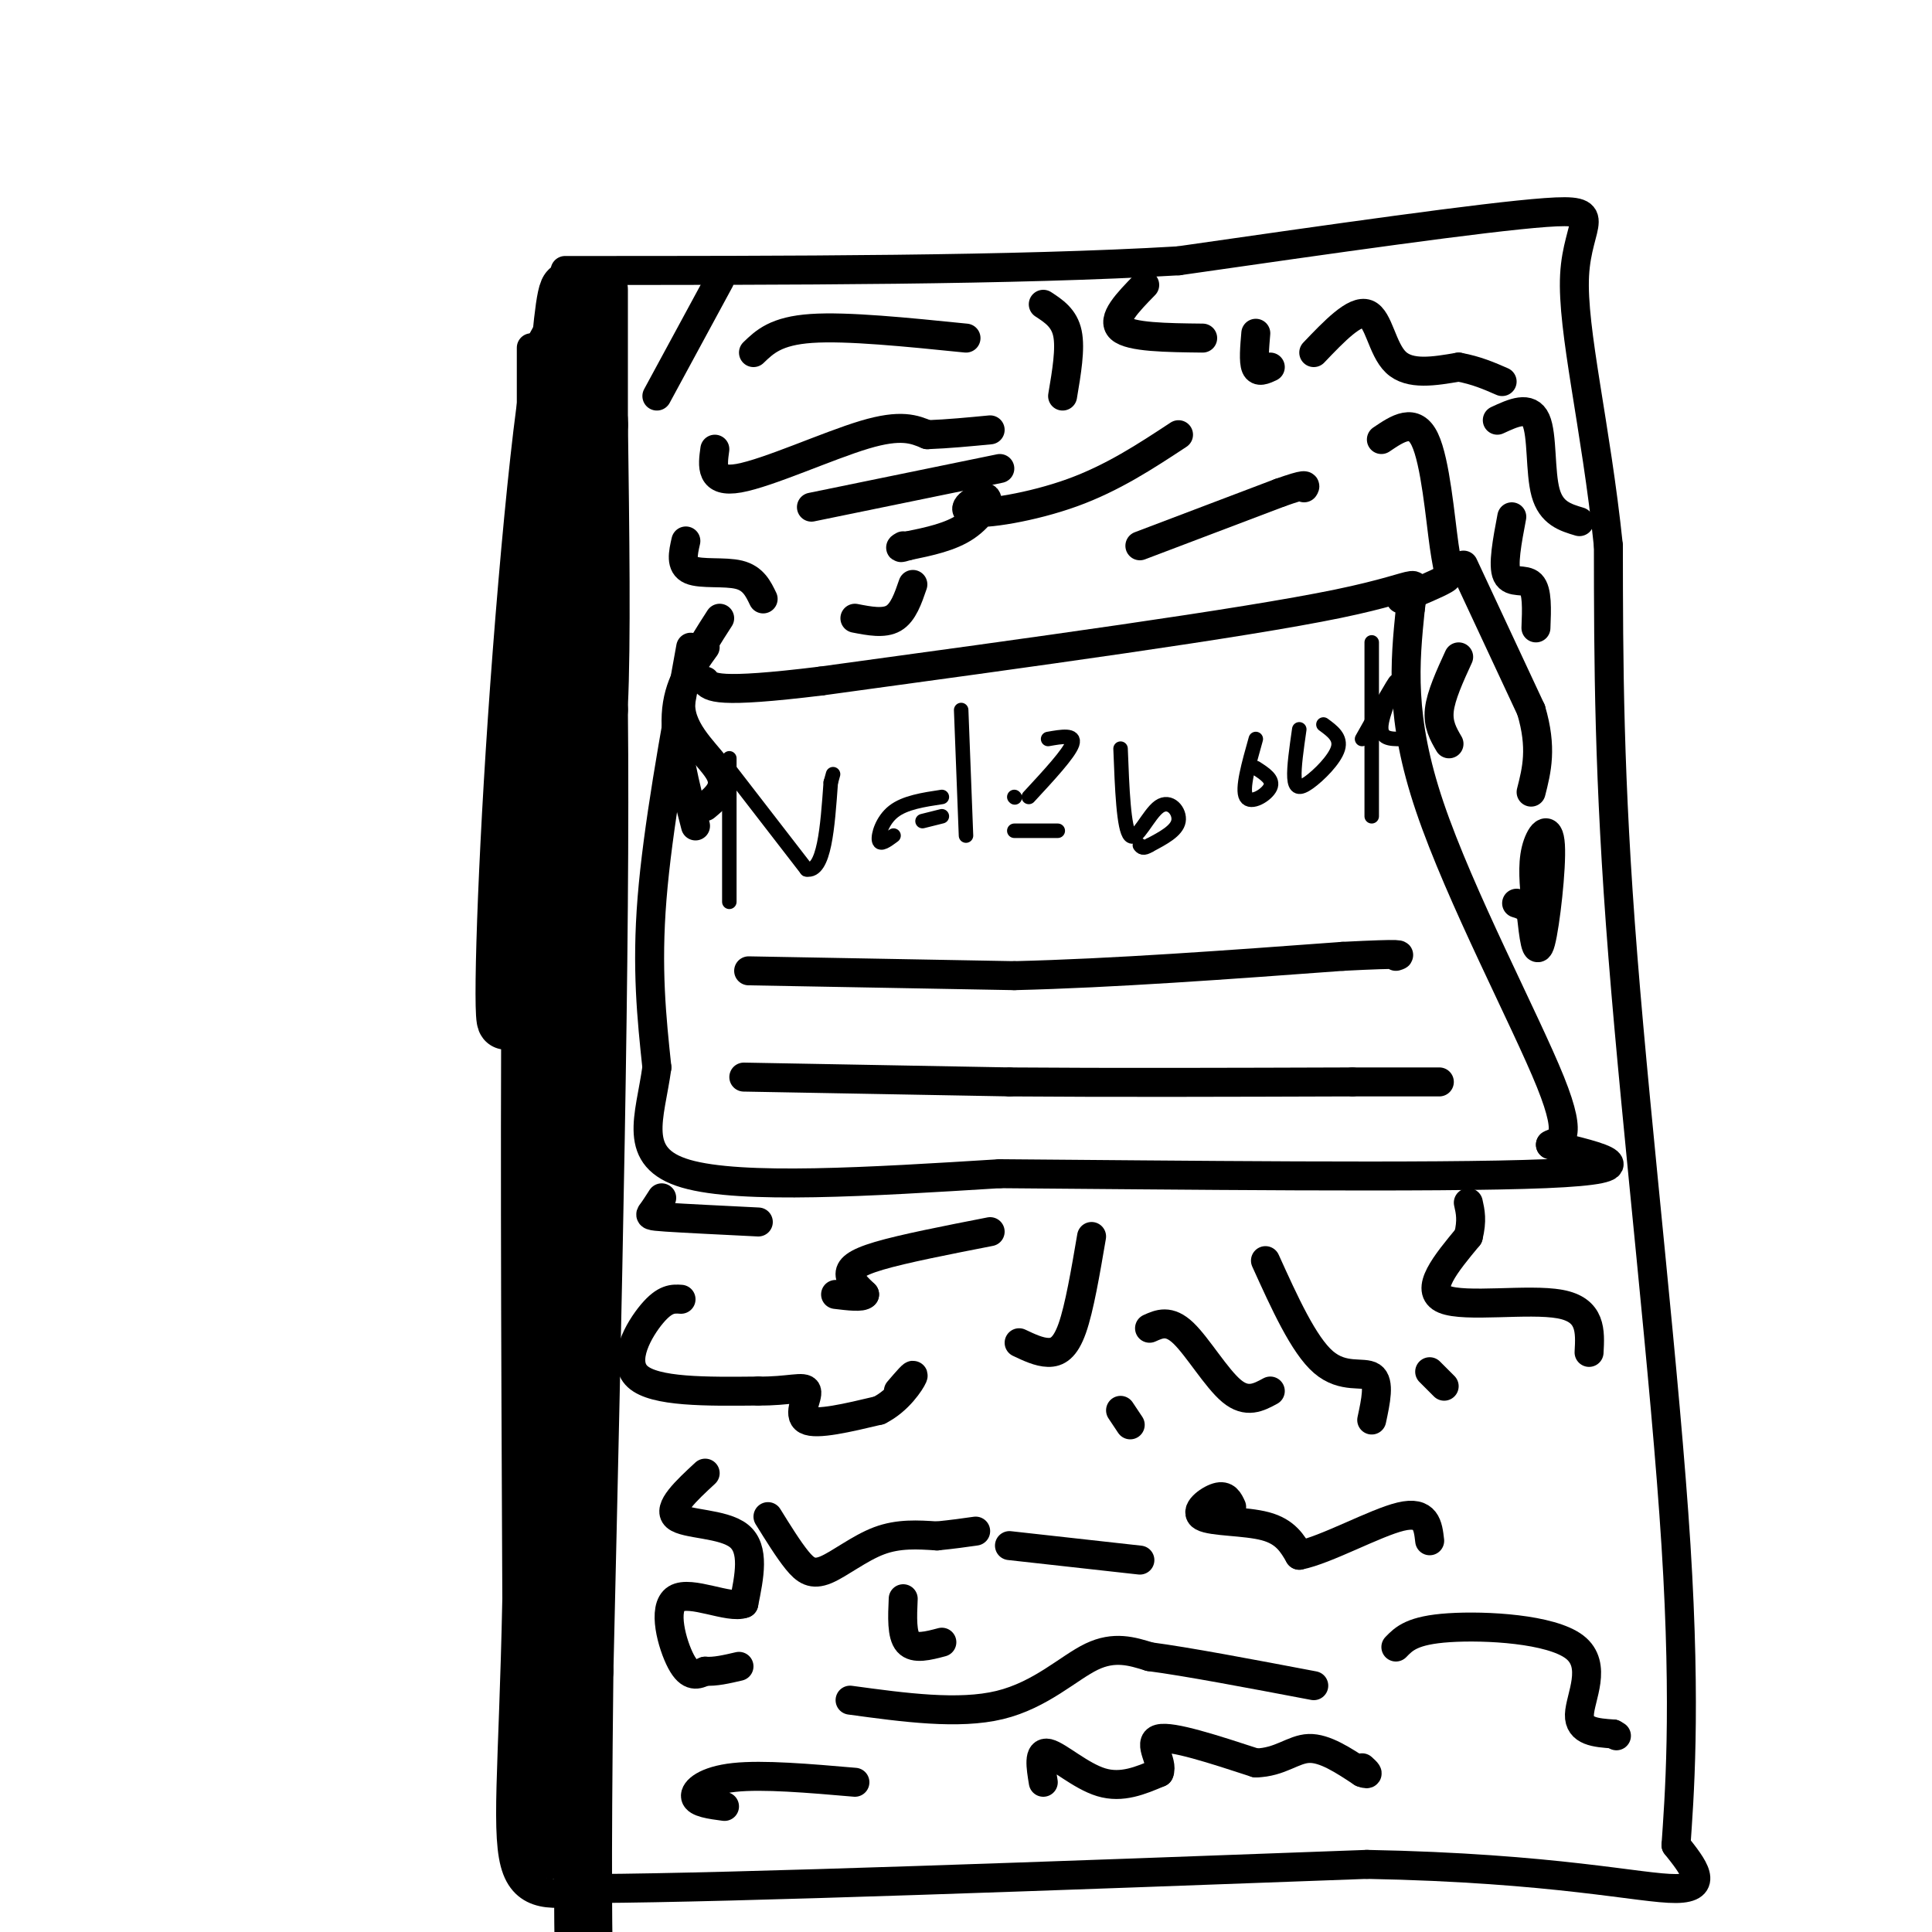 <svg viewBox='0 0 400 400' version='1.1' xmlns='http://www.w3.org/2000/svg' xmlns:xlink='http://www.w3.org/1999/xlink'><g fill='none' stroke='rgb(0,0,0)' stroke-width='6' stroke-linecap='round' stroke-linejoin='round'><path d='M110,72c0.000,0.000 0.000,18.000 0,18'/><path d='M110,90c-0.500,18.500 -1.750,55.750 -3,93'/><path d='M107,183c-0.500,40.167 -0.250,94.083 0,148'/><path d='M107,331c-0.711,35.289 -2.489,49.511 0,56c2.489,6.489 9.244,5.244 16,4'/><path d='M123,391c29.333,-0.167 94.667,-2.583 160,-5'/><path d='M283,386c39.111,0.733 56.889,5.067 64,5c7.111,-0.067 3.556,-4.533 0,-9'/><path d='M347,382c0.619,-9.167 2.167,-27.583 0,-62c-2.167,-34.417 -8.048,-84.833 -11,-122c-2.952,-37.167 -2.976,-61.083 -3,-85'/><path d='M333,113c-2.595,-24.929 -7.583,-44.750 -7,-56c0.583,-11.250 6.738,-13.929 -6,-13c-12.738,0.929 -44.369,5.464 -76,10'/><path d='M244,54c-33.833,2.000 -80.417,2.000 -127,2'/><path d='M117,62c0.000,0.000 -5.000,9.000 -5,9'/><path d='M143,134c-3.417,18.750 -6.833,37.500 -8,52c-1.167,14.500 -0.083,24.750 1,35'/><path d='M136,221c-1.400,10.333 -5.400,18.667 6,22c11.400,3.333 38.200,1.667 65,0'/><path d='M207,243c35.178,0.267 90.622,0.933 113,0c22.378,-0.933 11.689,-3.467 1,-6'/><path d='M321,237c1.595,-0.964 5.083,-0.375 0,-13c-5.083,-12.625 -18.738,-38.464 -25,-57c-6.262,-18.536 -5.131,-29.768 -4,-41'/><path d='M292,126c0.800,-7.311 4.800,-5.089 -15,-1c-19.800,4.089 -63.400,10.044 -107,16'/><path d='M170,141c-21.833,2.667 -22.917,1.333 -24,0'/></g>
<g fill='none' stroke='rgb(0,0,0)' stroke-width='3' stroke-linecap='round' stroke-linejoin='round'><path d='M151,157c0.000,13.000 0.000,26.000 0,29c0.000,3.000 0.000,-4.000 0,-11'/><path d='M150,158c0.000,0.000 17.000,22.000 17,22'/><path d='M167,180c3.667,0.667 4.333,-8.667 5,-18'/><path d='M172,162c0.833,-3.000 0.417,-1.500 0,0'/><path d='M195,165c-3.822,0.578 -7.644,1.156 -10,3c-2.356,1.844 -3.244,4.956 -3,6c0.244,1.044 1.622,0.022 3,-1'/><path d='M199,147c0.000,0.000 1.000,26.000 1,26'/><path d='M191,170c0.000,0.000 4.000,-1.000 4,-1'/><path d='M213,165c4.167,-4.500 8.333,-9.000 9,-11c0.667,-2.000 -2.167,-1.500 -5,-1'/><path d='M210,165c0.000,0.000 0.100,0.100 0.1,0.1'/><path d='M210,172c0.000,0.000 9.000,0.000 9,0'/><path d='M232,155c0.321,8.345 0.643,16.690 2,18c1.357,1.310 3.750,-4.417 6,-6c2.250,-1.583 4.357,0.976 4,3c-0.357,2.024 -3.179,3.512 -6,5'/><path d='M238,175c-1.333,0.833 -1.667,0.417 -2,0'/><path d='M260,153c-1.467,5.200 -2.933,10.400 -2,12c0.933,1.600 4.267,-0.400 5,-2c0.733,-1.600 -1.133,-2.800 -3,-4'/><path d='M269,151c-0.565,3.935 -1.131,7.869 -1,10c0.131,2.131 0.958,2.458 3,1c2.042,-1.458 5.298,-4.702 6,-7c0.702,-2.298 -1.149,-3.649 -3,-5'/><path d='M284,133c0.000,0.000 0.000,36.000 0,36'/><path d='M282,153c3.378,-6.000 6.756,-12.000 7,-12c0.244,0.000 -2.644,6.000 -3,9c-0.356,3.000 1.822,3.000 4,3'/></g>
<g fill='none' stroke='rgb(0,0,0)' stroke-width='12' stroke-linecap='round' stroke-linejoin='round'><path d='M114,383c0.000,0.000 0.000,-116.000 0,-116'/><path d='M114,267c-0.267,-27.867 -0.933,-39.533 0,-53c0.933,-13.467 3.467,-28.733 6,-44'/><path d='M120,170c1.822,-9.556 3.378,-11.444 4,-24c0.622,-12.556 0.311,-35.778 0,-59'/><path d='M124,87c0.000,-16.422 0.000,-27.978 0,-27c-0.000,0.978 0.000,14.489 0,28'/><path d='M124,88c-1.333,38.222 -4.667,119.778 -6,148c-1.333,28.222 -0.667,3.111 0,-22'/><path d='M118,214c-0.226,-23.024 -0.792,-69.583 0,-100c0.792,-30.417 2.940,-44.690 4,-41c1.060,3.690 1.030,25.345 1,47'/><path d='M123,120c-0.867,25.444 -3.533,65.556 -5,60c-1.467,-5.556 -1.733,-56.778 -2,-108'/><path d='M116,72c-2.143,-3.917 -6.500,40.292 -9,77c-2.500,36.708 -3.143,65.917 -2,62c1.143,-3.917 4.071,-40.958 7,-78'/><path d='M112,133c2.156,-32.222 4.044,-73.778 6,-73c1.956,0.778 3.978,43.889 6,87'/><path d='M124,147c0.500,47.667 -1.250,123.333 -3,199'/><path d='M121,346c-0.500,44.167 -0.250,55.083 0,66'/></g>
<g fill='none' stroke='rgb(0,0,0)' stroke-width='6' stroke-linecap='round' stroke-linejoin='round'><path d='M159,314c2.113,3.405 4.226,6.810 6,9c1.774,2.190 3.208,3.167 6,2c2.792,-1.167 6.940,-4.476 11,-6c4.060,-1.524 8.030,-1.262 12,-1'/><path d='M194,318c3.333,-0.333 5.667,-0.667 8,-1'/><path d='M176,352c11.244,1.533 22.489,3.067 31,1c8.511,-2.067 14.289,-7.733 19,-10c4.711,-2.267 8.356,-1.133 12,0'/><path d='M238,343c7.667,1.000 20.833,3.500 34,6'/><path d='M232,292c0.000,0.000 2.000,3.000 2,3'/><path d='M299,287c0.000,0.000 -3.000,-3.000 -3,-3'/><path d='M205,255c-8.978,1.756 -17.956,3.511 -23,5c-5.044,1.489 -6.156,2.711 -6,4c0.156,1.289 1.578,2.644 3,4'/><path d='M179,268c-0.500,0.667 -3.250,0.333 -6,0'/><path d='M289,341c1.696,-1.750 3.393,-3.500 11,-4c7.607,-0.500 21.125,0.250 26,4c4.875,3.750 1.107,10.500 1,14c-0.107,3.500 3.446,3.750 7,4'/><path d='M334,359c1.167,0.667 0.583,0.333 0,0'/><path d='M150,374c-2.867,-0.378 -5.733,-0.756 -6,-2c-0.267,-1.244 2.067,-3.356 8,-4c5.933,-0.644 15.467,0.178 25,1'/><path d='M155,201c0.000,0.000 55.000,1.000 55,1'/><path d='M210,202c20.500,-0.500 44.250,-2.250 68,-4'/><path d='M278,198c13.167,-0.667 12.083,-0.333 11,0'/><path d='M154,223c0.000,0.000 55.000,1.000 55,1'/><path d='M209,224c21.000,0.167 46.000,0.083 71,0'/><path d='M280,224c14.833,0.000 16.417,0.000 18,0'/><path d='M148,93c-0.489,3.533 -0.978,7.067 5,6c5.978,-1.067 18.422,-6.733 26,-9c7.578,-2.267 10.289,-1.133 13,0'/><path d='M192,90c4.333,-0.167 8.667,-0.583 13,-1'/><path d='M236,113c0.000,0.000 29.000,-11.000 29,-11'/><path d='M265,102c5.667,-2.000 5.333,-1.500 5,-1'/><path d='M272,73c4.267,-4.467 8.533,-8.933 11,-8c2.467,0.933 3.133,7.267 6,10c2.867,2.733 7.933,1.867 13,1'/><path d='M302,76c3.667,0.667 6.333,1.833 9,3'/><path d='M303,117c0.000,0.000 14.000,30.000 14,30'/><path d='M317,147c2.333,7.833 1.167,12.417 0,17'/><path d='M318,187c-0.387,-3.905 -0.774,-7.810 0,-11c0.774,-3.190 2.708,-5.667 3,-1c0.292,4.667 -1.060,16.476 -2,20c-0.940,3.524 -1.470,-1.238 -2,-6'/><path d='M317,189c-0.833,-1.333 -1.917,-1.667 -3,-2'/><path d='M302,136c-1.833,4.000 -3.667,8.000 -4,11c-0.333,3.000 0.833,5.000 2,7'/><path d='M158,124c-1.022,-2.133 -2.044,-4.267 -5,-5c-2.956,-0.733 -7.844,-0.067 -10,-1c-2.156,-0.933 -1.578,-3.467 -1,-6'/><path d='M156,73c2.333,-2.250 4.667,-4.500 12,-5c7.333,-0.500 19.667,0.750 32,2'/><path d='M244,90c-6.817,4.486 -13.633,8.973 -22,12c-8.367,3.027 -18.284,4.595 -21,4c-2.716,-0.595 1.769,-3.352 3,-3c1.231,0.352 -0.791,3.815 -4,6c-3.209,2.185 -7.604,3.093 -12,4'/><path d='M188,113c-2.167,0.667 -1.583,0.333 -1,0'/><path d='M286,91c3.405,-2.304 6.810,-4.607 9,0c2.190,4.607 3.167,16.125 4,22c0.833,5.875 1.524,6.107 0,7c-1.524,0.893 -5.262,2.446 -9,4'/><path d='M249,70c-7.500,-0.083 -15.000,-0.167 -17,-2c-2.000,-1.833 1.500,-5.417 5,-9'/><path d='M226,256c-1.267,7.422 -2.533,14.844 -4,19c-1.467,4.156 -3.133,5.044 -5,5c-1.867,-0.044 -3.933,-1.022 -6,-2'/><path d='M262,261c3.956,8.733 7.911,17.467 12,21c4.089,3.533 8.311,1.867 10,3c1.689,1.133 0.844,5.067 0,9'/><path d='M255,312c-0.583,-1.274 -1.167,-2.548 -3,-2c-1.833,0.548 -4.917,2.917 -3,4c1.917,1.083 8.833,0.881 13,2c4.167,1.119 5.583,3.560 7,6'/><path d='M269,322c5.489,-1.067 15.711,-6.733 21,-8c5.289,-1.267 5.644,1.867 6,5'/><path d='M329,280c0.244,-4.400 0.489,-8.800 -6,-10c-6.489,-1.200 -19.711,0.800 -24,-1c-4.289,-1.800 0.356,-7.400 5,-13'/><path d='M304,256c0.833,-3.333 0.417,-5.167 0,-7'/><path d='M141,269c-1.644,-0.111 -3.289,-0.222 -6,3c-2.711,3.222 -6.489,9.778 -3,13c3.489,3.222 14.244,3.111 25,3'/><path d='M157,288c6.310,0.083 9.583,-1.208 10,0c0.417,1.208 -2.024,4.917 0,6c2.024,1.083 8.512,-0.458 15,-2'/><path d='M182,292c4.022,-2.000 6.578,-6.000 7,-7c0.422,-1.000 -1.289,1.000 -3,3'/><path d='M146,305c-3.956,3.667 -7.911,7.333 -6,9c1.911,1.667 9.689,1.333 13,4c3.311,2.667 2.156,8.333 1,14'/><path d='M154,332c-3.012,1.190 -11.042,-2.833 -14,-1c-2.958,1.833 -0.845,9.524 1,13c1.845,3.476 3.423,2.738 5,2'/><path d='M146,346c2.000,0.167 4.500,-0.417 7,-1'/><path d='M216,369c-0.533,-3.244 -1.067,-6.489 1,-6c2.067,0.489 6.733,4.711 11,6c4.267,1.289 8.133,-0.356 12,-2'/><path d='M240,367c0.978,-2.089 -2.578,-6.311 0,-7c2.578,-0.689 11.289,2.156 20,5'/><path d='M260,365c5.067,-0.111 7.733,-2.889 11,-3c3.267,-0.111 7.133,2.444 11,5'/><path d='M282,367c1.833,0.667 0.917,-0.167 0,-1'/><path d='M209,320c0.000,0.000 27.000,3.000 27,3'/><path d='M187,331c-0.167,3.750 -0.333,7.500 1,9c1.333,1.500 4.167,0.750 7,0'/><path d='M238,275c2.022,-0.911 4.044,-1.822 7,1c2.956,2.822 6.844,9.378 10,12c3.156,2.622 5.578,1.311 8,0'/><path d='M313,107c-0.956,5.044 -1.911,10.089 -1,12c0.911,1.911 3.689,0.689 5,2c1.311,1.311 1.156,5.156 1,9'/><path d='M310,87c3.311,-1.533 6.622,-3.067 8,0c1.378,3.067 0.822,10.733 2,15c1.178,4.267 4.089,5.133 7,6'/><path d='M137,248c-0.756,1.178 -1.511,2.356 -2,3c-0.489,0.644 -0.711,0.756 3,1c3.711,0.244 11.356,0.622 19,1'/><path d='M146,134c-2.833,3.917 -5.667,7.833 -6,14c-0.333,6.167 1.833,14.583 4,23'/><path d='M149,128c-4.333,6.733 -8.667,13.467 -8,19c0.667,5.533 6.333,9.867 8,13c1.667,3.133 -0.667,5.067 -3,7'/><path d='M149,58c0.000,0.000 -13.000,24.000 -13,24'/><path d='M177,128c3.000,0.583 6.000,1.167 8,0c2.000,-1.167 3.000,-4.083 4,-7'/><path d='M168,105c0.000,0.000 39.000,-8.000 39,-8'/><path d='M216,63c2.167,1.417 4.333,2.833 5,6c0.667,3.167 -0.167,8.083 -1,13'/><path d='M260,69c-0.250,2.917 -0.500,5.833 0,7c0.500,1.167 1.750,0.583 3,0'/></g>
</svg>